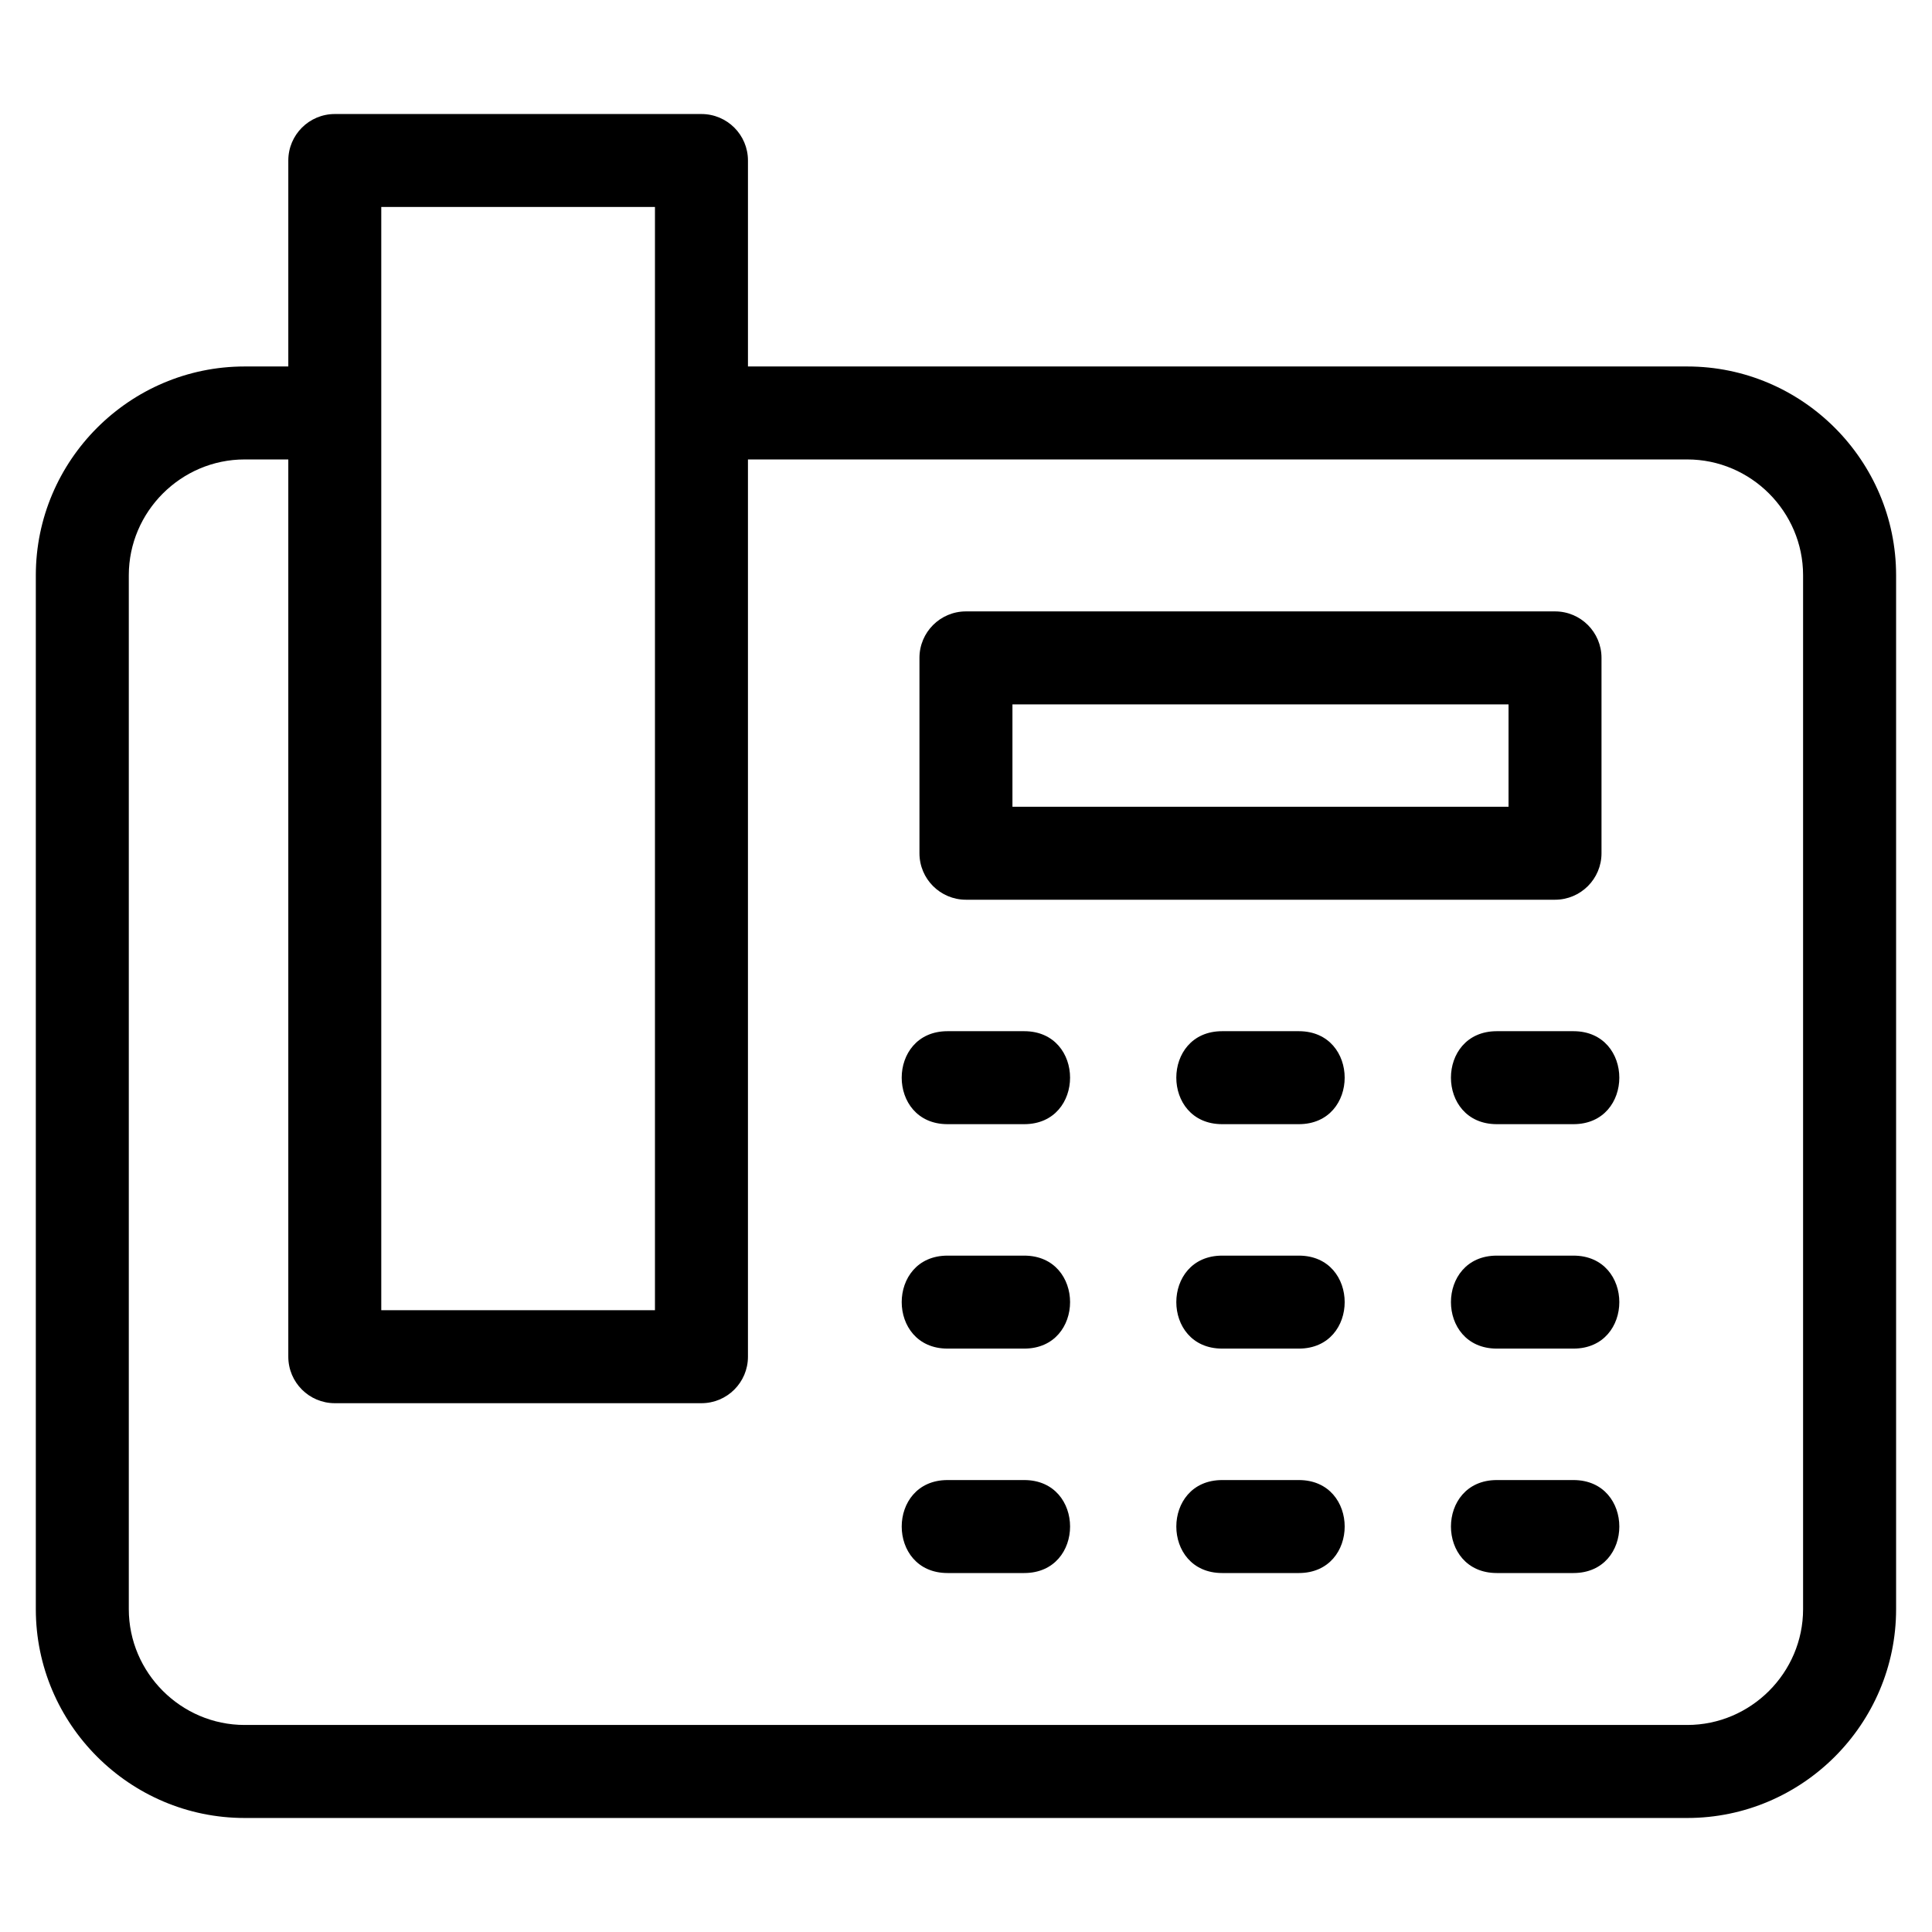 <?xml version="1.0" encoding="UTF-8"?>
<!-- Uploaded to: SVG Repo, www.svgrepo.com, Generator: SVG Repo Mixer Tools -->
<svg fill="#000000" width="800px" height="800px" version="1.1" viewBox="144 144 512 512" xmlns="http://www.w3.org/2000/svg">
 <path d="m342.22 241.12h248.93c30.461 0 55.336 24.875 55.336 55.336v274c0 30.461-24.875 55.328-55.336 55.328h-382.32c-30.461 0-55.336-24.867-55.336-55.328v-274c0-30.461 24.875-55.336 55.336-55.336h11.574v-54.586c0-6.801 5.516-12.316 12.316-12.316h97.172c6.809 0 12.324 5.516 12.324 12.316v54.586zm52.895 319.75c-16.203 0-16.203-24.641 0-24.641h20.309c16.211 0 16.211 24.641 0 24.641zm145.56 0c-16.211 0-16.211-24.641 0-24.641h20.305c16.211 0 16.211 24.641 0 24.641zm-72.781 0c-16.211 0-16.211-24.641 0-24.641h20.309c16.203 0 16.203 24.641 0 24.641zm-72.781-59.477c-16.203 0-16.203-24.641 0-24.641h20.309c16.211 0 16.211 24.641 0 24.641zm145.56 0c-16.211 0-16.211-24.641 0-24.641h20.305c16.211 0 16.211 24.641 0 24.641zm-72.781 0c-16.211 0-16.211-24.641 0-24.641h20.309c16.203 0 16.203 24.641 0 24.641zm-72.781-59.477c-16.203 0-16.203-24.641 0-24.641h20.309c16.211 0 16.211 24.641 0 24.641zm145.56 0c-16.211 0-16.211-24.641 0-24.641h20.305c16.211 0 16.211 24.641 0 24.641zm-72.781 0c-16.211 0-16.211-24.641 0-24.641h20.309c16.203 0 16.203 24.641 0 24.641zm-67.902-135.89h156.11c6.801 0 12.316 5.516 12.316 12.316v51.777c0 6.801-5.516 12.316-12.316 12.316h-156.11c-6.809 0-12.324-5.516-12.324-12.316v-51.777c0-6.801 5.516-12.316 12.324-12.316zm143.79 24.641h-131.47v27.129h131.47zm-323.38-64.91h-11.574c-16.852 0-30.691 13.836-30.691 30.688v274c0 16.852 13.84 30.688 30.691 30.688h382.32c16.852 0 30.691-13.836 30.691-30.688v-274c0-16.852-13.84-30.688-30.691-30.688h-248.93v237.78c0 6.809-5.516 12.324-12.324 12.324h-97.172c-6.801 0-12.316-5.516-12.316-12.324v-237.78zm97.172-66.906h-72.531v292.37h72.531z"/>
</svg>